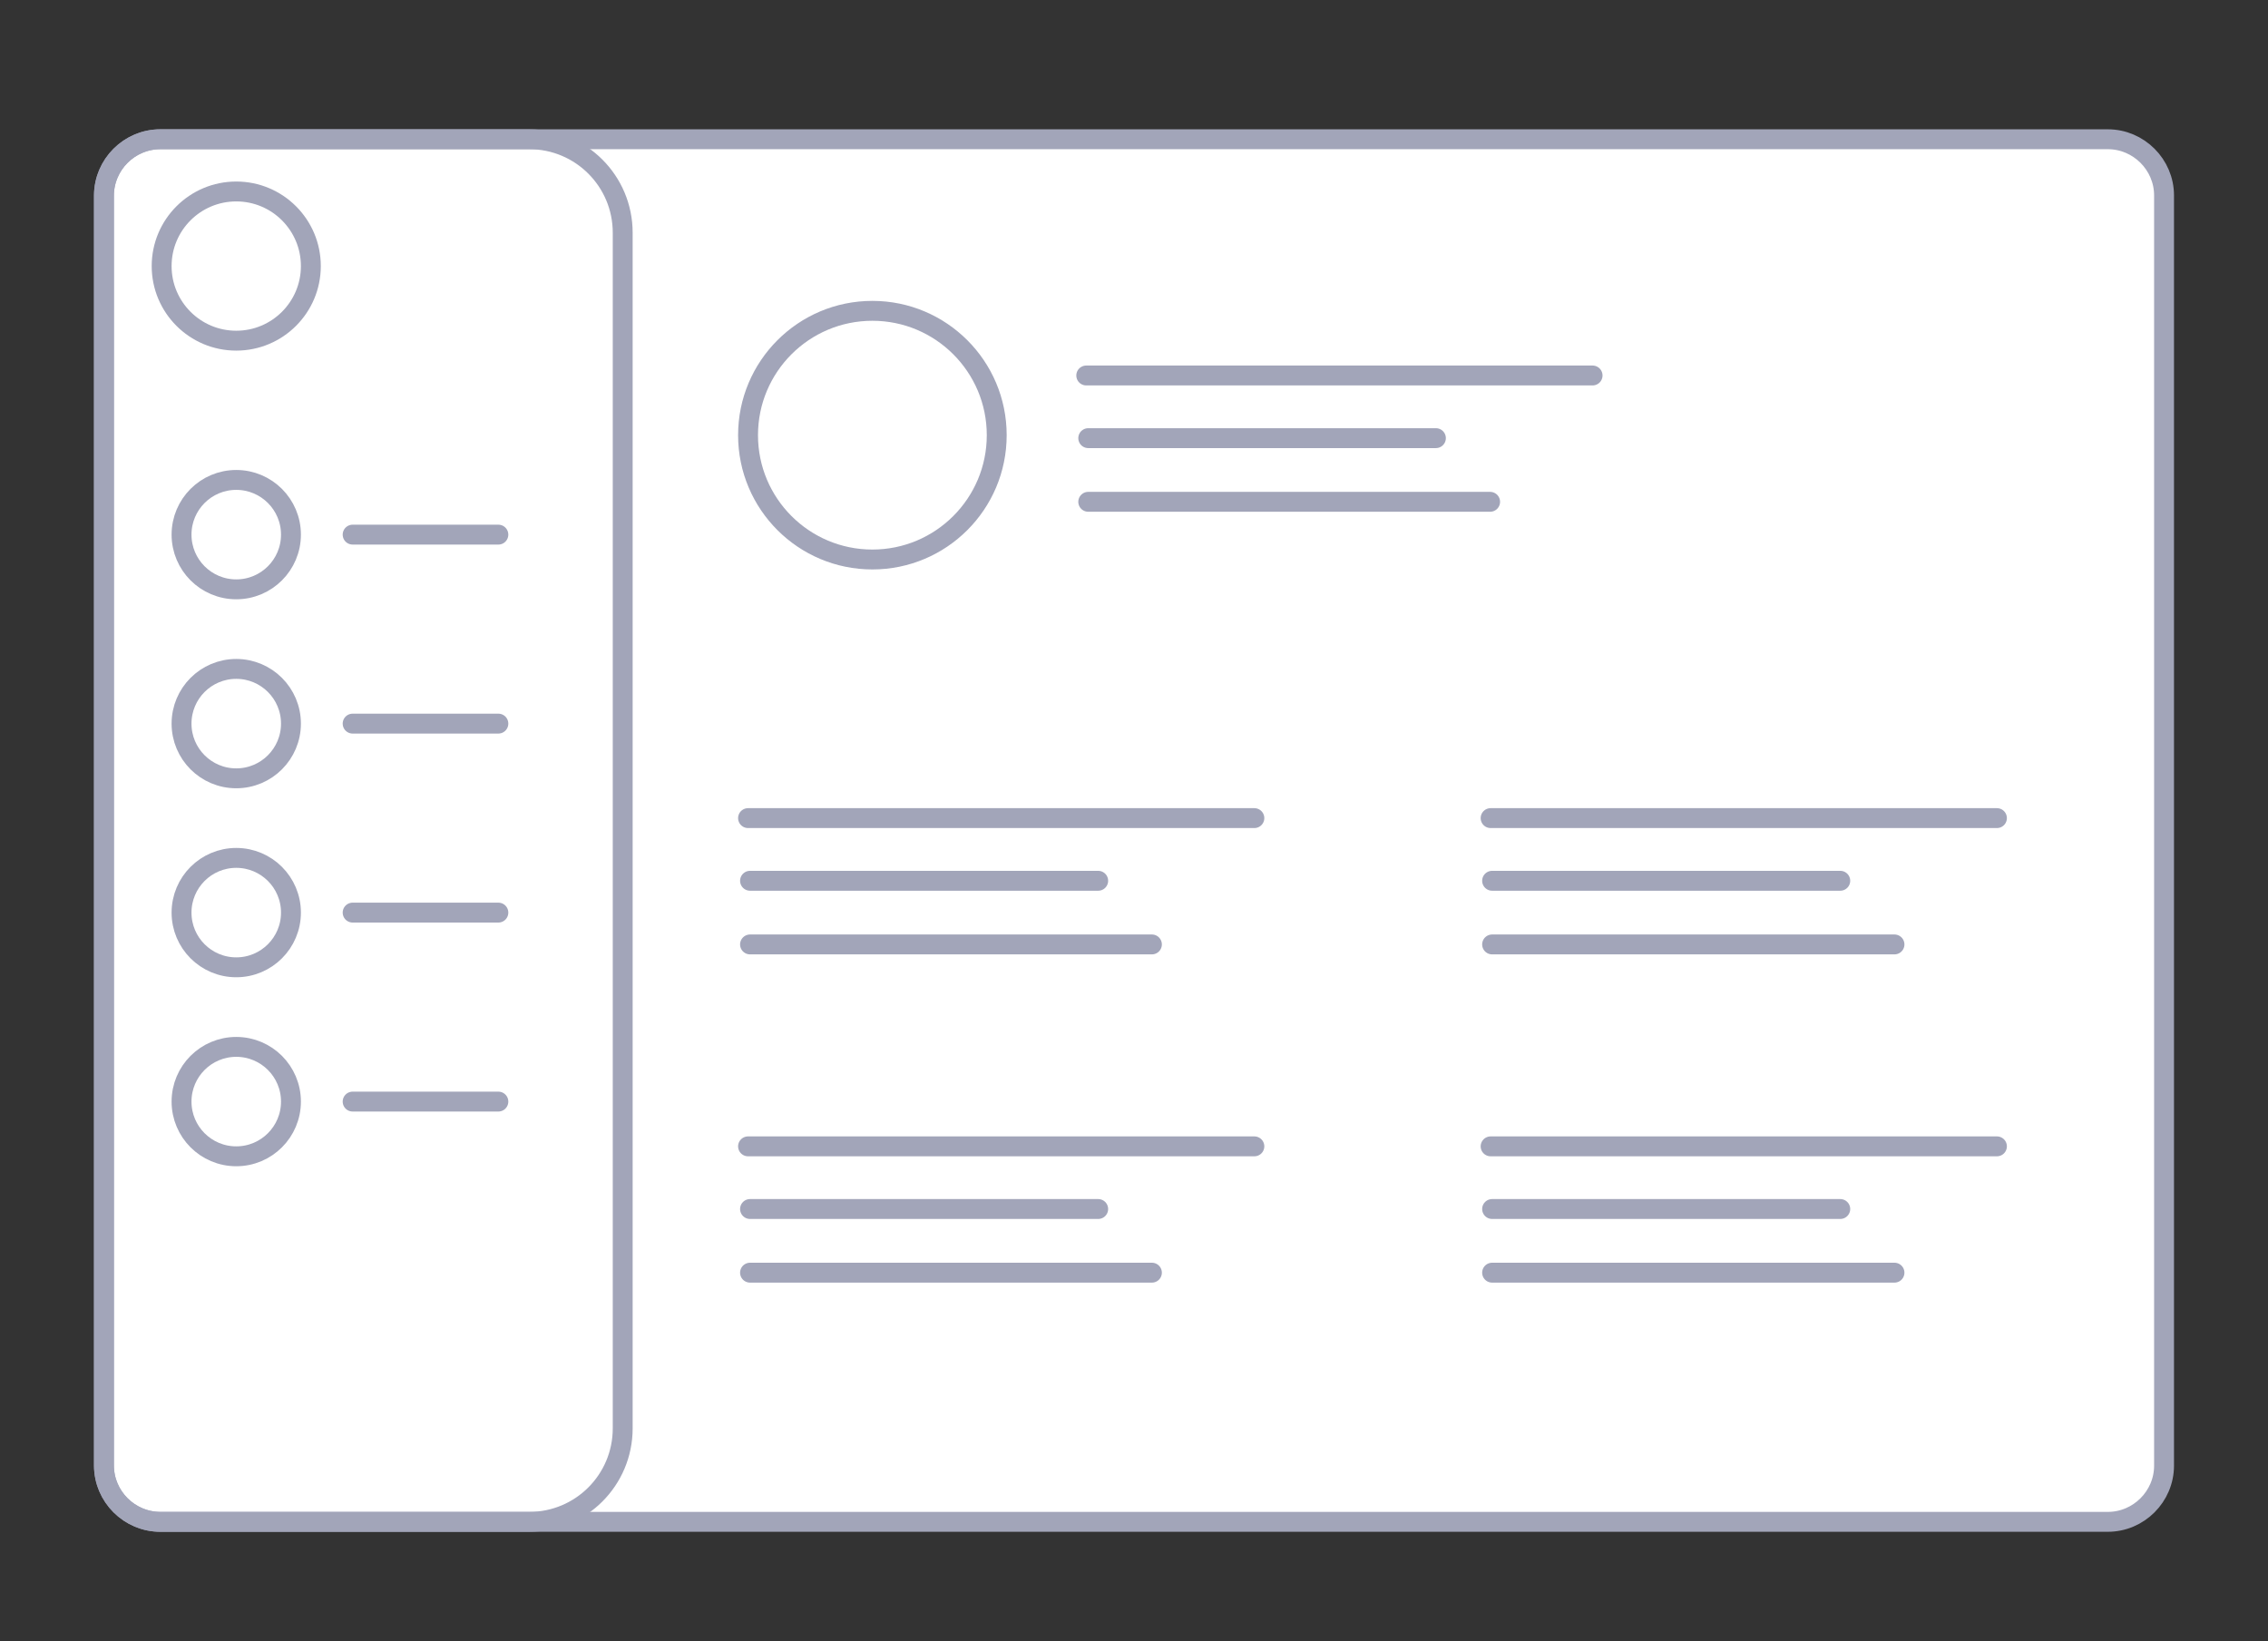 <?xml version="1.0" encoding="utf-8"?>
<!-- Generator: Adobe Illustrator 25.2.0, SVG Export Plug-In . SVG Version: 6.00 Build 0)  -->
<svg version="1.1" id="Layer_1" xmlns="http://www.w3.org/2000/svg" xmlns:xlink="http://www.w3.org/1999/xlink" x="0px" y="0px"
	 viewBox="0 0 456 330" style="enable-background:new 0 0 456 330;" xml:space="preserve">
<rect x="0" y="0" width="456" height="330" fill="#333333" stroke="none"/>
<style type="text/css">
	.st0{fill:#FFFFFF;}
	.st1{fill:none;stroke:#A2A5B9;stroke-width:4;stroke-linecap:round;stroke-miterlimit:10;}
	.st2{fill:#FFFFFF;stroke:#A2A5B9;stroke-width:4;stroke-linecap:round;stroke-miterlimit:10;}
</style>
<g>
	<path class="st0" d="M32.2,307c-6.8,0-12.3-5.5-12.3-12.3V39.3c0-6.8,5.5-12.3,12.3-12.3h391.6c6.8,0,12.3,5.5,12.3,12.3v255.4
		c0,6.8-5.5,12.3-12.3,12.3L32.2,307L32.2,307z"/>
	<path class="st1" d="M423.8,28c6.2,0,11.3,5.1,11.3,11.3v255.4c0,6.2-5.1,11.3-11.3,11.3H32.2c-6.2,0-11.3-5.1-11.3-11.3V39.3
		C20.9,33.1,26,28,32.2,28H423.8"/>
</g>
<line class="st1" x1="70.9" y1="183.5" x2="100.2" y2="183.5"/>
<line class="st1" x1="70.9" y1="221.5" x2="100.2" y2="221.5"/>
<line class="st1" x1="70.9" y1="145.5" x2="100.2" y2="145.5"/>
<line class="st1" x1="70.9" y1="107.5" x2="100.2" y2="107.5"/>
<g>
	<circle class="st2" cx="175.4" cy="87.5" r="25"/>
	<line class="st1" x1="218.4" y1="75.5" x2="320.2" y2="75.5"/>
	<line class="st1" x1="218.8" y1="88.1" x2="288.7" y2="88.1"/>
	<line class="st1" x1="218.8" y1="100.9" x2="299.6" y2="100.9"/>
	<line class="st1" x1="150.4" y1="164.5" x2="252.2" y2="164.5"/>
	<line class="st1" x1="150.8" y1="177.1" x2="220.8" y2="177.1"/>
	<line class="st1" x1="150.8" y1="189.9" x2="231.6" y2="189.9"/>
	<line class="st1" x1="299.7" y1="164.5" x2="401.5" y2="164.5"/>
	<line class="st1" x1="300" y1="177.1" x2="370" y2="177.1"/>
	<line class="st1" x1="300" y1="189.9" x2="380.9" y2="189.9"/>
	<line class="st1" x1="150.4" y1="230.5" x2="252.2" y2="230.5"/>
	<line class="st1" x1="150.8" y1="243.1" x2="220.8" y2="243.1"/>
	<line class="st1" x1="150.8" y1="255.9" x2="231.6" y2="255.9"/>
	<line class="st1" x1="299.7" y1="230.5" x2="401.5" y2="230.5"/>
	<line class="st1" x1="300" y1="243.1" x2="370" y2="243.1"/>
	<line class="st1" x1="300" y1="255.9" x2="380.9" y2="255.9"/>
</g>
<circle class="st2" cx="47.5" cy="53.5" r="15"/>
<circle class="st2" cx="47.5" cy="107.5" r="11"/>
<circle class="st2" cx="47.5" cy="145.5" r="11"/>
<circle class="st2" cx="47.5" cy="183.5" r="11"/>
<circle class="st2" cx="47.5" cy="221.5" r="11"/>
<path class="st1" d="M106.4,306H32.3c-6.3,0-11.4-5.1-11.4-11.4V39.4C20.9,33.1,26,28,32.3,28h74.1c10.4,0,18.8,8.4,18.8,18.8v240.4
	C125.2,297.6,116.8,306,106.4,306z"/>
</svg>